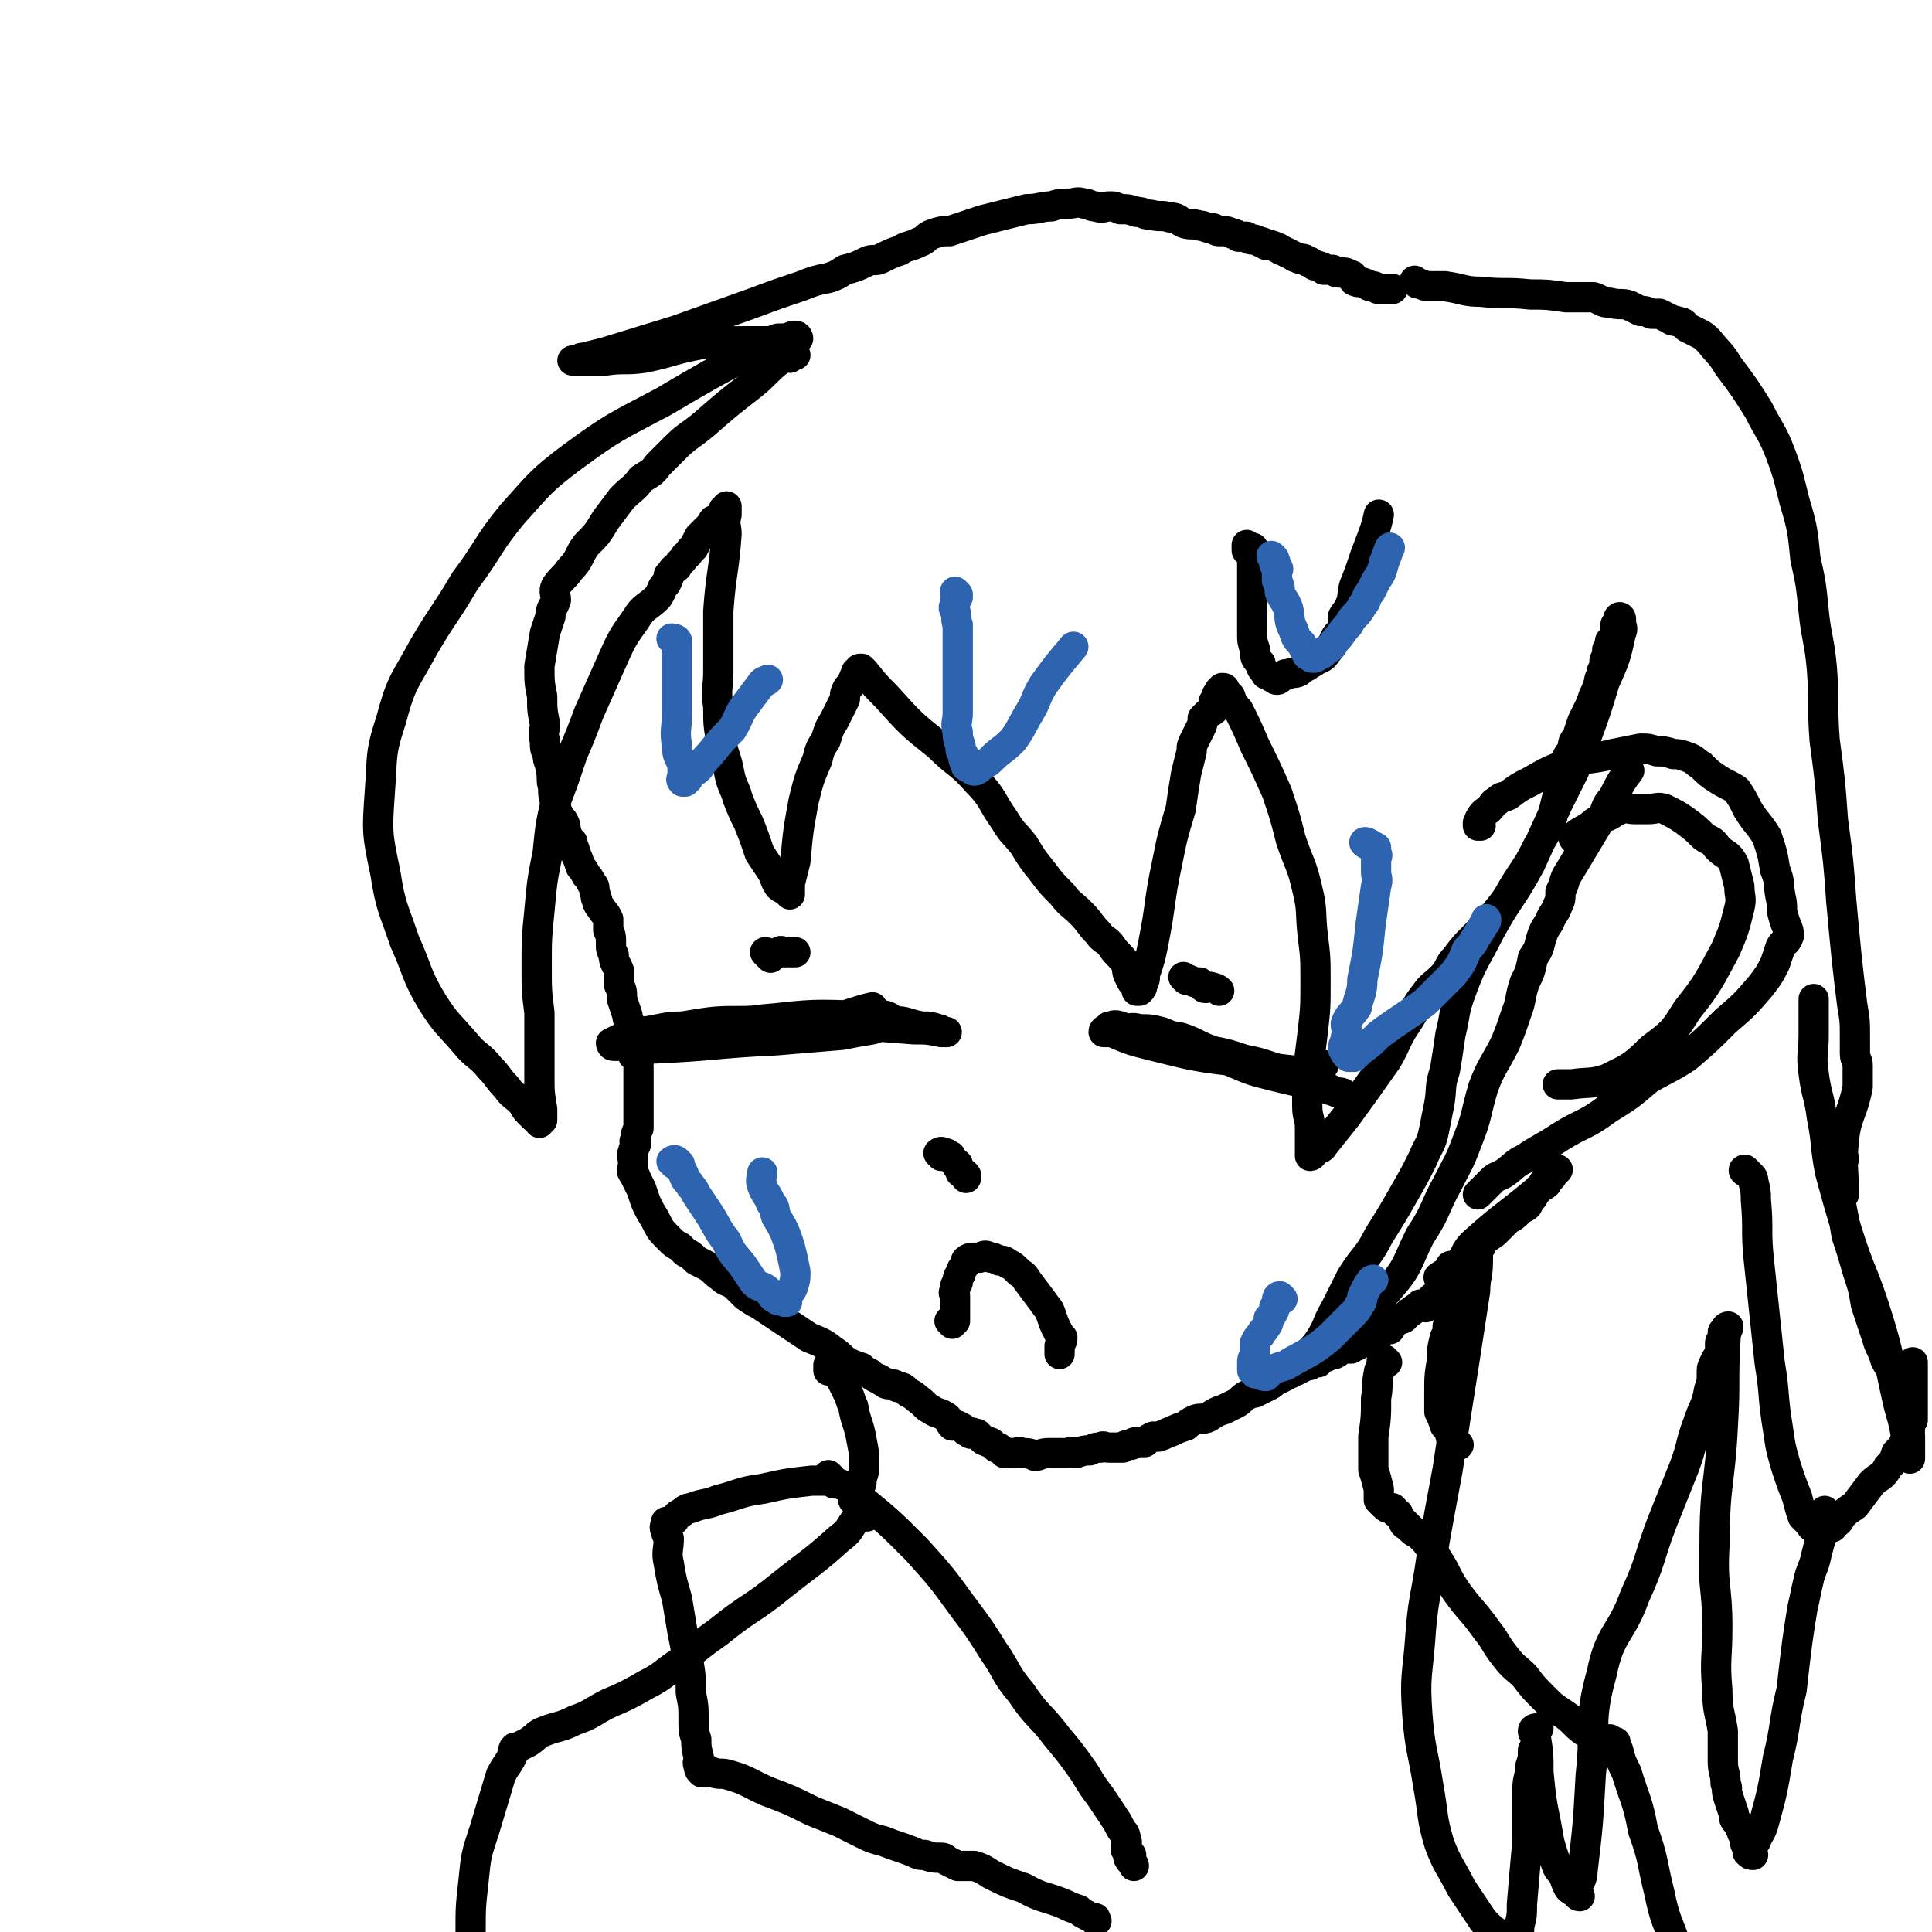 <svg viewBox='0 0 702 702' version='1.1' xmlns='http://www.w3.org/2000/svg' xmlns:xlink='http://www.w3.org/1999/xlink'><g fill='none' stroke='#000000' stroke-width='11' stroke-linecap='round' stroke-linejoin='round'><path d='M287,130c0,0 -1,0 -1,-1 1,0 2,0 3,0 0,0 -1,0 -1,0 -1,0 -1,0 -1,0 -2,1 -2,1 -4,2 -5,4 -5,5 -10,9 -9,7 -9,7 -17,14 -6,5 -6,4 -11,9 -3,3 -3,3 -6,6 -2,3 -3,3 -6,5 -3,4 -3,3 -7,7 -3,4 -3,4 -6,8 -3,5 -3,5 -7,9 -3,4 -2,5 -6,9 -2,3 -3,3 -5,6 -1,2 0,3 0,5 -1,3 -2,3 -2,6 -1,3 -1,3 -2,6 -1,6 -1,6 -2,12 0,6 0,6 1,11 0,5 0,5 1,10 0,3 -1,3 0,6 0,3 0,3 1,5 0,3 1,3 1,5 1,4 0,4 1,7 0,3 0,3 1,6 0,2 0,2 1,4 1,2 1,1 2,3 1,2 0,2 1,4 0,2 1,2 2,3 0,2 1,2 1,4 1,2 1,2 2,5 1,1 1,1 2,3 1,1 1,1 2,3 1,1 1,1 1,3 1,2 0,2 1,3 0,2 1,2 2,4 1,1 1,1 2,3 0,2 0,2 0,4 1,2 1,2 1,5 0,2 0,2 1,4 0,3 1,3 2,6 0,2 0,2 0,5 1,2 1,2 1,5 1,3 1,3 2,6 0,1 0,1 1,3 0,1 0,1 0,2 1,2 1,2 1,4 0,1 0,1 0,2 0,1 -1,2 0,3 0,1 0,0 1,1 1,2 1,2 1,4 0,2 0,2 0,4 0,2 0,2 0,5 0,0 0,0 0,1 0,1 0,1 0,2 0,1 0,1 0,1 0,1 0,1 0,2 0,1 0,1 0,1 0,2 0,2 0,4 0,1 0,1 0,2 -1,2 -1,2 -1,4 -1,1 0,1 0,2 -1,2 -1,2 -1,3 -1,1 0,1 0,2 0,1 0,1 0,2 0,1 0,1 0,2 0,0 -1,0 0,1 0,1 1,1 1,2 1,2 1,2 2,4 2,6 2,6 5,11 2,4 2,4 5,7 2,2 2,2 4,3 1,1 1,1 2,2 2,1 2,1 4,3 2,1 2,1 4,2 3,2 2,2 5,4 2,2 2,1 5,3 2,2 2,2 4,4 3,2 3,2 5,3 3,2 3,2 6,4 3,2 3,2 6,4 3,2 3,2 6,4 5,2 5,2 9,5 3,2 2,2 5,4 2,1 2,1 5,2 1,1 1,1 3,2 1,1 1,1 3,2 1,0 1,1 2,1 1,1 1,1 3,1 1,0 1,0 2,1 2,0 2,0 4,2 2,1 2,1 3,2 3,2 3,3 5,4 3,2 3,1 6,3 1,1 1,2 2,3 1,0 1,0 2,0 2,1 2,1 3,2 1,0 1,1 2,1 0,0 0,-1 1,0 0,0 1,0 1,0 1,1 1,1 2,2 1,1 1,0 2,1 1,0 1,0 2,1 0,0 0,0 1,1 0,0 0,0 0,0 1,0 1,0 2,1 0,0 0,0 1,1 0,0 0,0 1,0 0,0 0,0 0,0 2,0 2,0 3,0 1,0 1,-1 2,0 3,0 3,0 5,1 2,0 2,-1 5,-1 3,0 3,0 7,0 2,-1 2,0 3,0 3,-1 3,-1 5,-1 2,-1 2,-1 4,-1 1,-1 1,0 3,0 2,0 2,0 5,0 1,-1 1,-1 3,-1 1,-1 1,-1 3,-1 1,0 1,0 2,0 1,-1 1,-1 3,-2 1,0 1,0 2,0 3,-1 2,-1 5,-2 2,-1 2,-1 5,-2 1,-1 1,-1 3,-2 2,-1 3,0 5,-1 3,-2 3,-2 6,-3 2,-1 2,-1 4,-2 2,-1 2,-2 4,-3 2,-1 2,-1 3,-1 2,-1 2,-1 4,-2 2,-1 2,-1 3,-2 2,-1 2,-1 4,-2 1,-1 1,-1 3,-2 0,0 0,0 1,0 2,-1 1,-1 3,-2 1,0 1,0 2,0 1,-1 1,-1 3,-1 1,-1 1,-2 3,-2 1,-1 2,-1 3,-1 2,-1 1,-1 3,-2 1,0 1,0 3,0 1,-1 1,-1 2,-1 1,-1 1,-1 2,-1 1,-1 1,-1 2,-1 0,-1 0,-2 0,-2 1,0 1,1 2,1 1,-1 1,-1 2,-1 1,-1 1,-1 2,-2 1,0 1,0 2,0 1,-1 0,-2 1,-3 2,-1 2,0 4,-1 1,-1 1,-1 2,-2 2,-1 1,-1 3,-2 0,0 0,0 1,-1 1,0 1,1 2,1 0,-1 0,-1 0,-1 1,-1 1,-1 2,-2 1,-1 1,-1 3,-2 5,-3 7,-5 10,-7 '/><path d='M524,465c0,0 -2,-1 -1,-1 2,-2 3,-1 5,-3 2,-2 2,-2 4,-4 2,-2 3,-2 5,-5 3,-2 3,-2 6,-4 2,-2 2,-2 5,-5 2,-1 2,-1 4,-3 1,-1 2,-1 3,-2 1,-2 1,-2 2,-3 1,-2 1,-2 2,-3 1,-1 2,-1 3,-2 0,-1 1,-1 1,-2 1,0 1,-1 1,-1 1,-1 2,-2 2,-2 0,0 -1,1 -3,2 -3,3 -2,4 -5,6 -12,10 -12,9 -23,19 -3,3 -2,4 -5,7 -1,1 -2,1 -3,1 0,1 1,0 2,0 0,0 0,0 0,0 '/><path d='M538,300c0,0 -1,-1 -1,-1 0,0 0,1 0,1 1,-1 0,-2 1,-3 1,-2 2,-2 3,-3 2,-2 1,-2 3,-3 2,-2 2,-1 4,-2 4,-3 4,-3 8,-5 7,-4 7,-4 15,-7 7,-2 7,-1 15,-3 5,-1 5,-1 10,-2 3,0 3,0 6,1 3,0 3,0 6,1 2,0 2,0 5,1 3,1 3,2 5,3 3,3 3,3 6,5 3,2 4,2 7,4 2,3 2,3 4,7 3,5 4,5 7,10 2,6 2,6 3,12 2,5 1,5 2,10 1,4 0,4 1,7 1,4 2,4 2,7 -1,3 -2,2 -3,4 -1,3 -1,3 -2,6 -2,4 -2,4 -5,8 -6,7 -6,7 -13,13 -7,7 -7,7 -14,13 -6,4 -7,4 -14,8 -7,6 -7,6 -15,11 -8,6 -9,5 -17,10 -6,4 -7,4 -13,8 -4,2 -3,2 -7,5 -3,2 -3,1 -5,3 -2,2 -2,2 -3,3 -1,1 -1,1 -2,2 '/><path d='M573,305c0,0 -2,0 -1,-1 2,-2 3,-2 6,-4 2,-2 3,-2 5,-3 3,-1 3,-2 6,-3 2,-1 2,0 5,0 2,0 2,0 5,0 3,0 3,-1 6,0 4,2 4,2 7,4 4,3 4,3 7,6 3,2 3,1 5,4 3,3 4,2 6,6 1,4 1,4 2,8 0,4 1,4 0,8 -2,8 -2,8 -5,15 -6,11 -6,12 -14,22 -5,8 -5,8 -13,14 -7,7 -8,7 -16,11 -6,2 -6,1 -13,2 -2,0 -2,0 -5,0 0,0 0,0 0,0 '/><path d='M290,123c0,0 0,-1 -1,-1 -1,0 -1,0 -3,1 -5,2 -6,2 -11,4 -17,9 -17,9 -34,19 -17,9 -18,9 -33,20 -12,9 -12,10 -22,21 -9,11 -8,12 -17,24 -7,12 -8,12 -15,24 -7,13 -8,12 -12,27 -4,12 -3,13 -4,26 -1,14 -1,15 2,29 2,13 3,13 7,25 5,11 4,12 10,22 5,8 6,8 12,15 4,5 5,4 9,9 3,3 3,4 6,7 2,3 3,3 5,5 2,2 1,2 3,4 1,1 1,1 2,2 1,1 2,0 2,1 0,0 0,1 0,1 0,0 0,-1 0,-1 1,-1 1,0 1,0 0,-1 0,-1 0,-1 0,-2 0,-2 0,-3 -1,-6 -1,-6 -1,-12 0,-11 0,-11 0,-23 -1,-8 -1,-8 -1,-17 0,-10 0,-10 1,-20 1,-11 1,-11 3,-21 1,-10 1,-10 3,-19 3,-8 3,-8 6,-17 3,-7 3,-7 6,-15 4,-9 4,-9 8,-18 4,-9 4,-9 9,-16 3,-5 4,-4 8,-8 2,-3 1,-3 3,-5 1,-2 1,-2 1,-3 2,-2 1,-2 3,-3 1,-2 2,-2 3,-4 2,-1 1,-2 3,-3 1,-2 1,-2 2,-4 1,-1 1,-1 1,-1 1,-1 1,-1 2,-2 0,0 0,0 1,0 0,-1 0,-1 0,-1 1,0 1,0 1,0 0,-1 -1,-1 0,-1 0,-1 0,-1 1,-1 1,-1 1,-1 2,-1 0,-1 0,-1 1,-1 0,-1 0,-1 0,-2 1,0 1,-1 1,-1 0,1 0,1 0,3 -1,4 0,4 0,7 -1,14 -2,14 -3,28 0,11 0,11 0,22 0,6 -1,6 0,13 0,6 0,6 1,12 1,6 2,6 3,12 1,5 2,5 3,9 2,5 2,5 4,9 2,5 2,5 4,11 2,3 2,3 4,6 2,3 1,3 3,6 1,1 2,1 3,2 1,0 1,1 1,1 0,0 0,-1 0,-1 0,-2 0,-1 0,-3 1,-4 1,-4 2,-8 1,-11 1,-11 3,-22 2,-8 2,-8 5,-15 1,-4 1,-4 3,-7 1,-3 1,-4 3,-7 1,-2 1,-2 2,-4 1,-2 1,-2 2,-4 0,-2 0,-2 1,-4 1,-1 1,-1 2,-3 1,-1 0,-1 1,-2 0,-1 0,-1 1,-1 0,-1 0,-1 1,-1 0,0 0,0 1,1 4,5 4,5 8,9 9,10 9,10 19,18 7,7 8,6 14,13 6,6 5,7 10,14 3,5 3,4 7,9 3,5 3,5 7,10 3,4 3,4 7,8 3,4 3,3 7,7 3,3 3,4 6,7 2,3 3,2 5,5 2,3 3,3 5,6 1,3 0,3 2,6 0,1 1,1 2,2 0,1 0,1 0,2 1,0 0,0 0,0 1,0 1,0 1,0 1,-1 1,-1 1,-2 1,-2 1,-2 1,-4 2,-6 2,-6 3,-11 3,-15 2,-15 5,-29 2,-10 2,-10 5,-20 1,-7 1,-7 2,-13 1,-4 1,-4 2,-8 0,-2 0,-2 1,-4 1,-2 1,-2 2,-4 1,-2 1,-2 1,-4 1,-1 1,-1 2,-2 1,-1 1,0 2,-1 0,-2 0,-2 0,-3 1,-1 1,-1 1,-2 0,0 0,-1 1,-1 0,0 0,1 0,1 1,-1 0,-1 0,-2 1,0 1,-1 1,-1 1,0 1,0 1,1 1,1 1,1 2,2 1,3 1,3 3,5 3,6 3,6 6,13 4,8 4,8 8,17 3,9 3,9 5,17 3,9 4,9 6,18 2,8 1,8 2,17 1,8 1,8 1,17 0,9 0,9 -1,18 -1,8 -1,8 -2,16 0,5 0,5 0,11 0,4 1,4 1,8 0,2 0,2 0,4 0,1 0,1 0,3 0,1 0,2 0,3 1,0 1,-1 2,-2 1,-1 2,0 3,-2 4,-5 4,-5 8,-10 8,-11 8,-11 15,-21 4,-7 3,-7 7,-13 4,-6 3,-6 7,-11 2,-3 3,-3 6,-6 3,-3 2,-4 5,-7 3,-4 3,-4 6,-7 5,-5 5,-5 9,-10 5,-6 4,-6 8,-12 4,-6 4,-6 7,-12 3,-5 3,-5 5,-10 1,-4 1,-4 2,-8 1,-3 1,-3 2,-7 0,-1 0,-1 0,-3 1,-2 1,-2 1,-3 1,-2 1,-2 2,-3 1,-3 0,-3 2,-5 1,-3 1,-3 2,-6 1,-2 1,-2 2,-4 1,-2 1,-2 2,-5 1,-2 1,-2 2,-5 0,-2 1,-2 1,-4 1,-2 1,-2 1,-4 1,-2 1,-2 1,-4 1,-1 1,-1 1,-3 1,-1 1,-1 1,-1 1,-2 1,-2 1,-3 0,-1 0,-1 0,-2 0,0 1,0 1,0 1,-1 0,-2 0,-2 0,-1 1,-1 1,0 0,0 0,0 0,1 0,2 1,2 0,4 -2,9 -2,9 -6,18 -3,10 -3,10 -7,21 -2,5 -2,5 -4,11 -3,6 -3,6 -6,12 -5,11 -5,11 -10,22 -7,13 -8,12 -15,25 -5,10 -6,10 -10,21 -3,8 -2,8 -4,16 -1,7 -1,7 -2,13 -2,6 -1,6 -2,12 -1,5 -1,5 -2,10 -1,5 -2,5 -4,10 -3,6 -3,6 -7,13 -4,7 -4,7 -9,15 -4,8 -5,7 -10,15 -3,6 -3,6 -6,12 -3,5 -2,5 -5,10 -2,3 -2,3 -5,6 -2,3 -3,2 -5,4 -1,1 0,2 -1,3 0,0 -1,0 -1,0 0,-1 2,-1 3,-1 2,-1 2,-1 4,-2 4,-3 4,-3 7,-6 12,-11 13,-10 23,-22 7,-8 6,-9 11,-19 6,-9 5,-10 10,-19 4,-8 4,-7 7,-15 4,-10 3,-10 6,-20 3,-8 4,-8 8,-16 2,-5 2,-5 4,-11 2,-5 1,-5 3,-11 2,-4 2,-4 3,-9 2,-3 2,-3 3,-7 1,-3 1,-3 3,-6 1,-3 2,-3 3,-6 1,-2 1,-2 1,-5 2,-4 1,-4 3,-7 3,-5 3,-5 6,-10 3,-5 3,-5 6,-10 2,-3 1,-4 4,-7 3,-6 3,-6 6,-10 '/><path d='M285,124c0,0 -1,-1 -1,-1 0,0 1,1 1,1 0,0 -1,-1 -2,-1 -1,0 -2,1 -4,1 -3,0 -3,0 -7,0 -9,0 -9,0 -17,1 -11,2 -11,3 -21,5 -7,1 -7,0 -14,1 -3,0 -3,0 -7,0 -1,0 -1,0 -3,0 -1,0 -2,0 -2,0 0,0 1,0 2,0 1,-1 1,-1 2,-1 4,-1 4,-1 8,-2 13,-4 13,-4 26,-8 14,-5 14,-5 28,-10 8,-3 8,-3 17,-6 5,-2 5,-2 10,-3 3,-1 3,-1 6,-3 4,-1 4,-1 8,-3 2,-1 3,0 5,-1 4,-2 4,-2 7,-3 3,-2 3,-1 7,-3 3,-1 2,-2 5,-3 3,-1 3,-1 6,-1 3,-1 3,-1 6,-2 3,-1 3,-1 6,-2 4,-1 4,-1 8,-2 4,-1 4,-1 8,-2 5,0 5,-1 9,-1 3,-1 3,-1 6,-1 3,0 3,-1 6,0 2,0 2,1 4,1 3,1 3,0 5,0 2,0 2,0 4,1 3,0 3,0 6,1 3,0 2,1 5,1 4,1 4,0 7,1 3,0 3,1 5,2 3,1 3,0 6,1 2,0 2,1 5,1 1,1 1,1 3,1 2,0 2,0 4,1 1,0 1,0 2,1 1,0 1,0 3,0 1,1 1,1 2,1 1,0 1,0 3,1 1,0 1,0 2,1 2,0 2,0 4,1 1,0 1,1 2,1 2,1 2,1 4,2 1,1 1,0 2,1 2,0 2,0 3,1 1,0 1,0 2,1 1,1 1,0 3,1 1,0 1,1 1,1 2,0 2,0 3,0 1,0 1,1 2,1 1,0 1,0 2,0 1,0 1,0 3,1 1,0 0,1 1,2 2,1 2,0 4,1 1,0 1,1 2,1 0,0 1,0 1,0 1,0 1,1 2,1 1,0 1,0 2,0 0,0 0,0 1,0 1,0 1,0 2,0 '/><path d='M515,103c0,0 -1,-1 -1,-1 0,0 1,1 1,1 2,0 2,1 4,1 3,0 3,0 6,0 7,1 7,2 13,2 9,1 9,0 18,1 6,0 6,0 13,1 5,0 5,0 10,0 3,1 3,2 6,2 4,1 4,0 7,1 2,1 2,1 4,2 2,0 2,0 4,1 1,0 1,0 3,0 2,1 2,1 4,2 1,1 1,0 3,1 2,0 2,1 3,2 2,1 2,1 4,2 2,1 2,1 4,3 4,5 4,4 7,9 6,8 6,8 11,16 4,8 5,8 8,16 3,8 3,9 5,17 3,10 3,11 4,21 2,9 2,9 3,19 1,10 2,10 3,21 1,13 0,13 1,26 2,15 2,15 3,29 2,15 2,15 3,29 1,11 1,11 2,21 1,9 1,9 2,17 1,6 1,6 1,12 0,3 0,3 0,6 0,2 1,2 1,4 0,4 0,4 0,8 -2,10 -4,10 -5,19 -1,10 0,11 0,20 '/><path d='M670,421c-1,0 -1,-1 -1,-1 -1,2 -1,3 -1,5 0,4 0,4 0,7 0,3 0,3 1,6 1,5 1,5 2,11 2,6 2,6 4,13 2,6 2,6 3,12 2,6 2,6 4,12 1,4 2,4 3,8 2,4 3,4 5,8 1,3 1,3 2,6 1,4 1,4 1,8 0,3 1,3 1,6 0,2 0,2 0,5 0,1 0,1 0,2 0,0 0,1 0,1 0,0 0,-1 0,-1 0,-2 0,-2 -1,-4 -1,-7 -1,-7 -3,-14 -4,-17 -3,-17 -8,-33 -5,-16 -6,-15 -11,-31 -3,-10 -3,-10 -6,-21 -2,-10 -1,-10 -3,-20 -1,-8 -2,-8 -3,-16 -1,-7 0,-7 0,-14 0,-6 0,-6 0,-13 0,0 0,0 0,0 '/><path d='M635,426c-1,0 -2,-1 -1,-1 0,0 1,1 2,2 1,1 1,1 1,2 1,4 1,4 1,7 1,11 0,11 1,21 2,19 2,19 4,38 2,12 1,12 3,24 1,7 1,7 3,14 2,6 2,6 4,11 1,4 1,4 2,7 1,1 1,1 2,2 1,1 1,2 2,2 1,1 1,0 2,0 0,1 0,0 1,0 0,0 0,0 0,0 1,0 1,0 1,0 1,0 1,1 2,0 1,0 1,0 1,-1 2,-1 2,-1 3,-3 2,-2 2,-2 5,-4 3,-4 3,-4 6,-8 3,-3 4,-2 6,-6 2,-2 2,-2 3,-5 2,-2 2,-2 3,-4 1,-3 1,-3 2,-5 0,-2 0,-2 1,-3 0,-6 0,-6 0,-12 0,-4 0,-4 0,-9 0,0 0,0 0,0 '/><path d='M538,453c0,0 -1,-1 -1,-1 0,1 0,1 0,3 0,2 0,2 0,3 0,6 -1,6 -1,11 -2,13 -2,13 -4,26 -3,19 -3,19 -6,39 -3,16 -3,16 -6,33 -2,14 -3,14 -4,29 -1,13 -2,13 -1,27 1,13 2,13 4,26 2,11 1,11 4,21 3,8 4,8 8,16 4,6 4,6 8,12 3,3 3,3 6,5 2,2 2,2 3,2 1,1 1,0 2,0 1,0 1,1 2,0 0,0 -1,0 -1,-1 0,0 0,0 0,-1 1,-1 1,-1 1,-3 1,-4 1,-4 1,-8 1,-12 1,-12 2,-23 0,-10 0,-10 0,-19 0,-4 1,-4 1,-8 1,-3 1,-3 1,-6 1,-2 1,-2 1,-5 0,-1 -1,-1 -1,-2 0,-1 1,-1 2,-1 0,0 -1,1 -1,1 0,1 0,1 0,2 1,6 1,7 1,13 1,10 1,10 3,20 1,6 1,6 3,12 1,3 1,3 3,5 1,3 1,3 2,5 1,1 1,1 2,1 1,1 1,2 2,2 0,0 -1,-1 -1,-3 1,-3 2,-3 2,-6 2,-17 2,-17 3,-35 2,-18 -1,-19 4,-37 3,-15 7,-14 12,-28 6,-13 5,-14 10,-27 4,-10 4,-10 8,-20 3,-8 2,-8 5,-16 2,-6 3,-6 4,-12 1,-3 1,-3 1,-6 0,-2 0,-2 1,-4 1,-2 1,-2 2,-3 0,-2 0,-2 0,-4 0,-1 1,-1 1,-2 0,-1 0,-1 0,-2 1,-1 1,-2 2,-2 0,1 -1,2 -1,4 -1,16 0,16 -1,32 -1,21 -3,21 -3,43 -1,15 1,15 1,30 0,12 -1,12 0,23 0,8 1,8 2,15 0,6 0,6 0,11 0,4 1,4 1,8 1,2 0,2 1,5 1,3 1,3 2,6 0,2 0,2 2,4 0,2 1,1 1,3 1,1 1,1 1,2 0,2 0,2 1,3 0,1 0,1 0,2 1,1 1,1 2,1 0,0 -1,-1 -1,-2 0,-2 1,-1 2,-3 1,-3 2,-3 3,-7 3,-11 3,-11 5,-23 3,-12 2,-13 5,-25 1,-9 1,-9 2,-17 1,-7 1,-7 2,-13 1,-4 1,-5 2,-9 1,-5 2,-5 3,-10 1,-4 1,-4 2,-7 0,-2 1,-2 1,-4 1,-3 0,-3 0,-5 '/><path d='M250,375c0,0 -1,-1 -1,-1 0,0 1,2 1,2 0,0 -1,-2 0,-2 1,-1 2,0 5,0 4,-1 4,0 8,0 10,-1 10,-2 21,-3 8,0 8,1 16,1 7,-1 7,-2 14,-2 5,0 5,0 10,1 6,0 5,1 11,2 3,0 3,0 6,1 1,0 0,0 1,1 1,0 2,0 2,0 0,0 -1,0 -2,0 -5,-1 -5,-1 -10,-1 -13,-1 -13,-1 -25,-2 -18,-1 -18,-2 -36,-1 -11,0 -11,0 -23,2 -7,0 -7,1 -15,2 -3,1 -3,1 -7,2 -2,1 -2,1 -4,2 0,0 0,1 1,1 2,0 2,0 4,0 5,0 5,1 10,1 23,-1 23,-2 45,-3 12,-1 12,-1 24,-2 5,-1 5,-1 11,-2 3,-1 3,-1 5,-3 1,0 0,-1 1,-1 0,-1 0,0 0,0 -1,-1 -1,-1 -2,-1 -3,-1 -3,0 -6,0 -16,0 -16,-1 -33,1 -13,1 -12,2 -25,5 -4,1 -4,1 -8,2 -1,1 -2,1 -1,1 2,0 3,-1 7,-2 14,-1 15,1 29,-1 17,-3 24,-7 33,-9 '/><path d='M404,374c0,0 -1,-1 -1,-1 1,0 2,-1 4,0 1,0 1,1 3,1 4,1 4,0 7,1 6,1 6,1 12,2 6,2 6,3 12,5 5,1 5,1 11,3 5,1 5,1 11,3 4,1 4,1 8,3 4,1 4,1 8,2 2,1 2,1 4,3 1,0 1,0 3,1 1,0 2,1 2,1 1,0 0,-1 -1,-1 0,0 0,0 -1,0 -3,-1 -3,-2 -6,-2 -8,-2 -9,-2 -17,-4 -8,-2 -8,-2 -15,-5 -8,-3 -8,-4 -16,-7 -5,-2 -5,-2 -10,-4 -4,-1 -4,-1 -8,-1 -3,-1 -3,0 -7,0 -1,0 -2,-1 -3,0 -2,0 -3,0 -3,1 0,0 2,0 3,0 7,3 7,3 15,5 16,4 16,4 33,6 9,2 9,2 18,3 4,0 4,0 8,0 1,0 1,0 2,-1 0,0 1,-1 1,-1 0,0 -1,0 -2,1 0,0 -1,0 -1,0 '/><path d='M342,420c0,0 -1,-1 -1,-1 0,0 1,-1 2,0 1,0 1,0 2,1 1,0 0,0 1,1 0,1 1,1 2,2 0,0 0,1 0,1 1,1 1,1 1,2 1,0 1,0 2,1 0,0 0,1 0,1 '/><path d='M346,481c0,0 -1,-1 -1,-1 0,0 1,0 2,0 0,0 0,0 0,-1 0,0 0,0 0,0 0,-1 0,-1 0,-2 0,-2 0,-2 0,-3 0,-1 0,-1 0,-3 0,-1 -1,-1 0,-2 0,-2 0,-2 1,-3 0,-2 0,-2 1,-3 0,-2 1,-2 2,-4 0,-1 0,-1 0,-1 1,-1 2,-1 3,-1 1,0 1,0 2,0 2,-1 2,-1 4,0 1,0 1,0 3,1 1,0 2,0 3,1 2,1 2,1 4,3 1,1 2,1 3,3 3,4 3,4 6,8 2,3 2,2 3,5 1,3 1,3 2,5 1,2 1,2 2,3 0,1 0,1 -1,3 0,1 0,1 0,1 0,1 0,2 0,2 '/><path d='M454,199c0,0 -1,-1 -1,-1 0,0 0,1 0,1 0,0 0,1 0,1 1,0 2,-1 2,-1 1,0 0,1 0,1 0,1 0,1 0,2 0,2 0,2 0,3 0,1 0,1 0,2 0,2 0,2 0,4 0,2 0,2 0,4 0,2 0,2 0,4 0,2 0,2 0,4 0,4 0,4 0,7 0,3 0,3 1,6 0,3 0,3 2,5 0,2 1,2 2,4 1,0 1,0 2,1 1,0 1,1 2,1 1,0 1,-1 3,-2 1,0 1,0 1,0 2,-1 2,0 4,-1 1,-1 1,-1 3,-2 1,-1 2,-1 3,-2 2,-1 3,-1 4,-3 2,-2 2,-3 3,-5 1,-2 2,-2 3,-4 1,-2 0,-2 0,-4 1,-2 2,-2 2,-3 2,-4 1,-4 2,-8 2,-5 2,-5 4,-11 3,-8 4,-10 5,-15 '/></g>
<g fill='none' stroke='#2D63AF' stroke-width='11' stroke-linecap='round' stroke-linejoin='round'><path d='M463,203c0,0 -1,-1 -1,-1 0,0 1,1 1,2 1,0 0,1 0,1 1,1 1,1 1,1 1,1 0,1 0,2 0,2 0,2 0,3 1,2 1,2 1,4 1,3 2,3 3,6 1,4 0,4 2,8 1,3 1,3 3,5 1,2 1,2 2,4 1,0 1,1 2,1 1,0 1,0 2,-1 1,0 1,0 3,-2 2,-1 2,-1 3,-3 3,-3 2,-3 5,-6 2,-4 3,-3 5,-7 2,-2 1,-3 3,-5 1,-2 1,-2 2,-4 2,-3 2,-3 3,-7 1,-2 1,-3 2,-5 '/><path d='M497,307c0,0 -2,-1 -1,-1 1,0 2,1 4,2 0,1 0,1 0,2 1,1 0,1 0,3 0,2 0,2 0,4 0,2 1,2 0,5 -1,7 -1,7 -2,14 -1,10 -1,10 -3,20 0,5 -1,5 -2,10 -2,3 -3,3 -4,6 0,2 1,3 0,5 0,2 -1,2 -1,4 0,1 1,1 1,2 0,0 0,0 1,1 1,0 1,0 2,0 1,-1 1,-1 2,-2 4,-3 4,-3 7,-6 8,-6 9,-6 17,-12 5,-5 5,-5 10,-10 3,-4 3,-4 5,-9 2,-2 2,-2 3,-4 2,-3 2,-3 3,-5 1,-1 1,-1 1,-2 '/><path d='M466,472c0,0 -1,-1 -1,-1 -1,0 -1,1 -1,2 0,1 0,1 -1,2 0,1 0,1 0,1 -1,2 -1,2 -2,3 0,1 0,2 -1,3 -1,2 -1,1 -2,3 -1,1 -1,1 -2,3 0,2 0,2 0,4 -1,2 -1,2 -1,3 0,2 0,2 0,3 1,0 1,0 1,1 2,0 2,1 4,1 1,-1 1,-1 2,-2 4,-2 4,-1 7,-3 7,-4 8,-4 14,-9 4,-4 4,-4 8,-8 2,-2 2,-2 3,-4 1,-1 1,-2 1,-3 1,-2 1,-2 2,-4 1,-1 1,-2 2,-2 '/><path d='M245,423c0,0 -1,-1 -1,-1 0,0 1,-1 2,0 0,0 0,0 1,1 0,0 -1,1 0,1 0,1 1,1 1,2 1,1 0,1 1,2 0,1 1,1 2,3 1,1 1,1 2,3 2,3 2,3 4,6 4,6 3,6 7,11 2,5 3,5 6,9 2,3 2,3 4,6 2,2 3,1 5,3 2,2 1,2 3,3 1,1 2,0 3,1 0,0 1,0 1,0 0,-1 -1,-1 0,-1 0,-2 1,-2 2,-4 1,-3 1,-3 1,-6 -1,-5 -1,-5 -2,-9 -2,-6 -2,-6 -5,-11 -1,-3 0,-3 -2,-5 -1,-3 -2,-3 -3,-6 -1,-2 0,-4 0,-5 '/><path d='M245,233c0,0 -1,-1 -1,-1 0,0 2,0 2,1 0,1 0,1 0,3 0,3 0,3 0,5 0,4 0,4 0,8 0,5 0,5 0,10 0,6 -1,6 0,12 0,4 1,4 2,7 0,2 0,2 0,4 0,1 -1,1 0,2 0,0 0,0 1,0 0,0 0,-1 1,-1 0,-1 1,-1 1,-2 2,-1 2,-1 3,-2 2,-3 2,-3 4,-5 4,-5 4,-5 8,-9 3,-5 2,-5 5,-9 3,-4 3,-4 6,-8 1,-1 1,0 2,-1 '/><path d='M348,216c0,0 -1,-1 -1,-1 0,0 1,1 1,2 -1,1 -1,1 -1,3 -1,1 0,1 0,2 1,2 0,3 1,5 0,3 0,3 0,6 0,8 0,8 0,15 0,6 0,6 0,11 0,3 -1,4 0,7 0,2 0,2 1,5 0,2 0,2 1,3 0,2 0,2 1,4 0,1 0,0 1,1 1,0 1,1 2,1 1,0 2,-1 3,-2 2,-1 2,-1 3,-2 4,-4 4,-3 8,-7 3,-4 3,-5 6,-10 3,-5 2,-5 5,-10 5,-7 6,-8 11,-14 '/></g>
<g fill='none' stroke='#000000' stroke-width='11' stroke-linecap='round' stroke-linejoin='round'><path d='M280,348c0,0 0,0 -1,-1 0,0 -1,-1 -1,-1 1,0 2,1 3,1 1,0 1,-1 2,-1 1,-1 1,0 2,0 2,0 3,0 4,0 '/><path d='M431,356c0,0 -1,-1 -1,-1 0,0 1,1 2,1 2,1 2,1 4,1 1,1 1,2 2,2 1,0 1,-1 3,0 1,0 2,1 2,1 '/><path d='M302,497c0,0 -1,-1 -1,-1 0,0 0,1 0,2 1,0 1,0 1,0 1,0 1,-1 1,0 1,0 1,1 2,2 0,1 1,1 1,2 1,2 1,2 2,4 1,2 1,3 2,5 1,6 2,6 3,12 1,5 1,5 1,10 0,3 -1,3 -1,6 -1,2 -1,2 -2,4 0,1 0,1 -1,2 0,0 1,1 1,1 '/><path d='M528,479c0,0 -1,-1 -1,-1 0,-1 2,-1 2,-1 0,0 -1,1 -2,3 0,1 0,1 -1,2 0,2 0,2 -1,4 -1,4 -1,4 -1,8 -1,6 -1,6 -1,12 0,3 0,3 0,7 1,2 1,2 2,5 1,1 1,1 2,3 0,1 0,1 1,3 1,0 1,1 2,1 '/><path d='M504,495c0,0 -1,-1 -1,-1 0,0 -1,0 -1,1 0,0 0,0 0,1 0,2 -1,1 -1,3 -1,4 0,4 -1,9 0,7 0,7 -1,14 0,6 0,6 0,12 1,3 1,3 2,7 0,2 0,2 0,4 1,1 1,1 2,2 1,1 1,1 3,1 1,1 1,2 2,2 '/><path d='M313,551c0,0 -1,-1 -1,-1 0,0 1,-1 2,-1 0,0 1,1 1,2 0,0 -1,-1 -1,-1 -2,1 -2,1 -3,2 -3,4 -2,4 -6,7 -10,9 -11,9 -21,17 -11,9 -12,8 -23,17 -7,5 -7,5 -14,11 -6,4 -6,5 -12,8 -7,4 -7,4 -14,7 -6,3 -6,4 -12,6 -6,3 -6,2 -11,4 -3,1 -3,2 -6,4 -2,1 -2,1 -4,2 -1,0 -1,0 -1,0 -1,1 0,1 0,1 -2,5 -3,5 -5,9 -3,10 -3,10 -6,20 -3,9 -3,9 -4,19 -1,9 -1,9 -1,18 0,8 1,8 1,16 1,11 1,11 1,21 0,10 0,10 0,19 0,9 -1,9 0,18 0,7 1,7 1,15 0,5 -1,5 -1,10 '/><path d='M511,554c0,0 -1,-1 -1,-1 0,1 1,1 2,2 1,1 1,1 1,1 1,1 2,1 3,2 1,1 1,1 2,2 2,3 2,2 4,6 4,6 3,6 7,12 5,7 6,7 11,14 4,5 3,5 7,10 3,4 4,4 7,7 3,4 3,4 7,8 3,3 3,3 6,5 3,2 3,2 5,4 2,2 2,2 5,4 1,0 1,0 2,0 1,1 1,2 2,2 1,1 1,0 3,0 1,0 1,0 1,0 0,1 0,1 1,1 0,1 0,0 1,0 0,1 0,2 1,3 1,4 1,4 3,8 3,10 4,10 6,21 4,11 3,11 6,23 2,10 3,10 6,19 3,11 2,12 5,22 3,12 5,11 8,22 2,9 1,9 2,18 1,7 2,7 3,14 1,5 1,5 2,11 0,4 -1,4 -1,9 0,2 0,4 0,5 '/><path d='M303,539c0,0 0,-1 -1,-1 0,0 0,0 -1,0 0,-1 0,-1 0,0 -3,0 -3,0 -6,0 -9,1 -9,1 -18,3 -8,1 -8,2 -16,4 -5,2 -5,1 -10,3 -2,0 -2,1 -4,2 -2,1 -1,2 -3,3 -1,0 -1,0 -2,0 0,1 -1,2 0,3 0,1 0,1 1,3 0,4 -1,5 0,9 1,6 1,6 3,13 1,6 1,6 2,12 1,5 1,5 2,10 1,6 1,6 1,12 1,5 1,5 1,10 0,4 0,4 1,7 0,3 0,3 1,7 0,1 -1,1 0,3 0,1 0,1 1,2 0,0 0,0 1,-1 0,0 0,0 1,0 1,1 1,1 2,1 3,1 3,0 6,1 7,2 7,3 14,6 8,3 8,3 16,7 5,2 5,2 10,4 4,2 4,2 8,4 4,2 4,2 8,3 5,2 6,2 11,4 2,1 2,1 4,1 3,1 3,1 5,1 2,0 2,0 3,1 2,1 2,1 4,2 3,0 3,0 6,0 3,1 3,1 6,3 6,3 6,3 12,5 7,4 8,3 15,6 2,1 2,1 5,2 1,1 1,1 3,2 2,1 2,1 3,2 1,0 0,0 0,-1 '/><path d='M302,537c0,0 -1,-1 -1,-1 0,0 0,1 1,2 2,1 3,1 5,2 3,2 3,2 5,4 11,9 11,9 21,19 9,10 9,10 17,21 6,8 6,8 11,16 5,7 4,8 10,15 6,9 7,8 13,16 5,6 5,6 10,13 3,5 3,5 6,9 2,3 2,3 4,6 2,3 2,3 3,5 1,2 2,2 2,4 1,2 0,2 0,4 1,1 1,1 2,2 0,1 -1,1 -1,1 1,2 2,2 2,3 '/></g>
</svg>